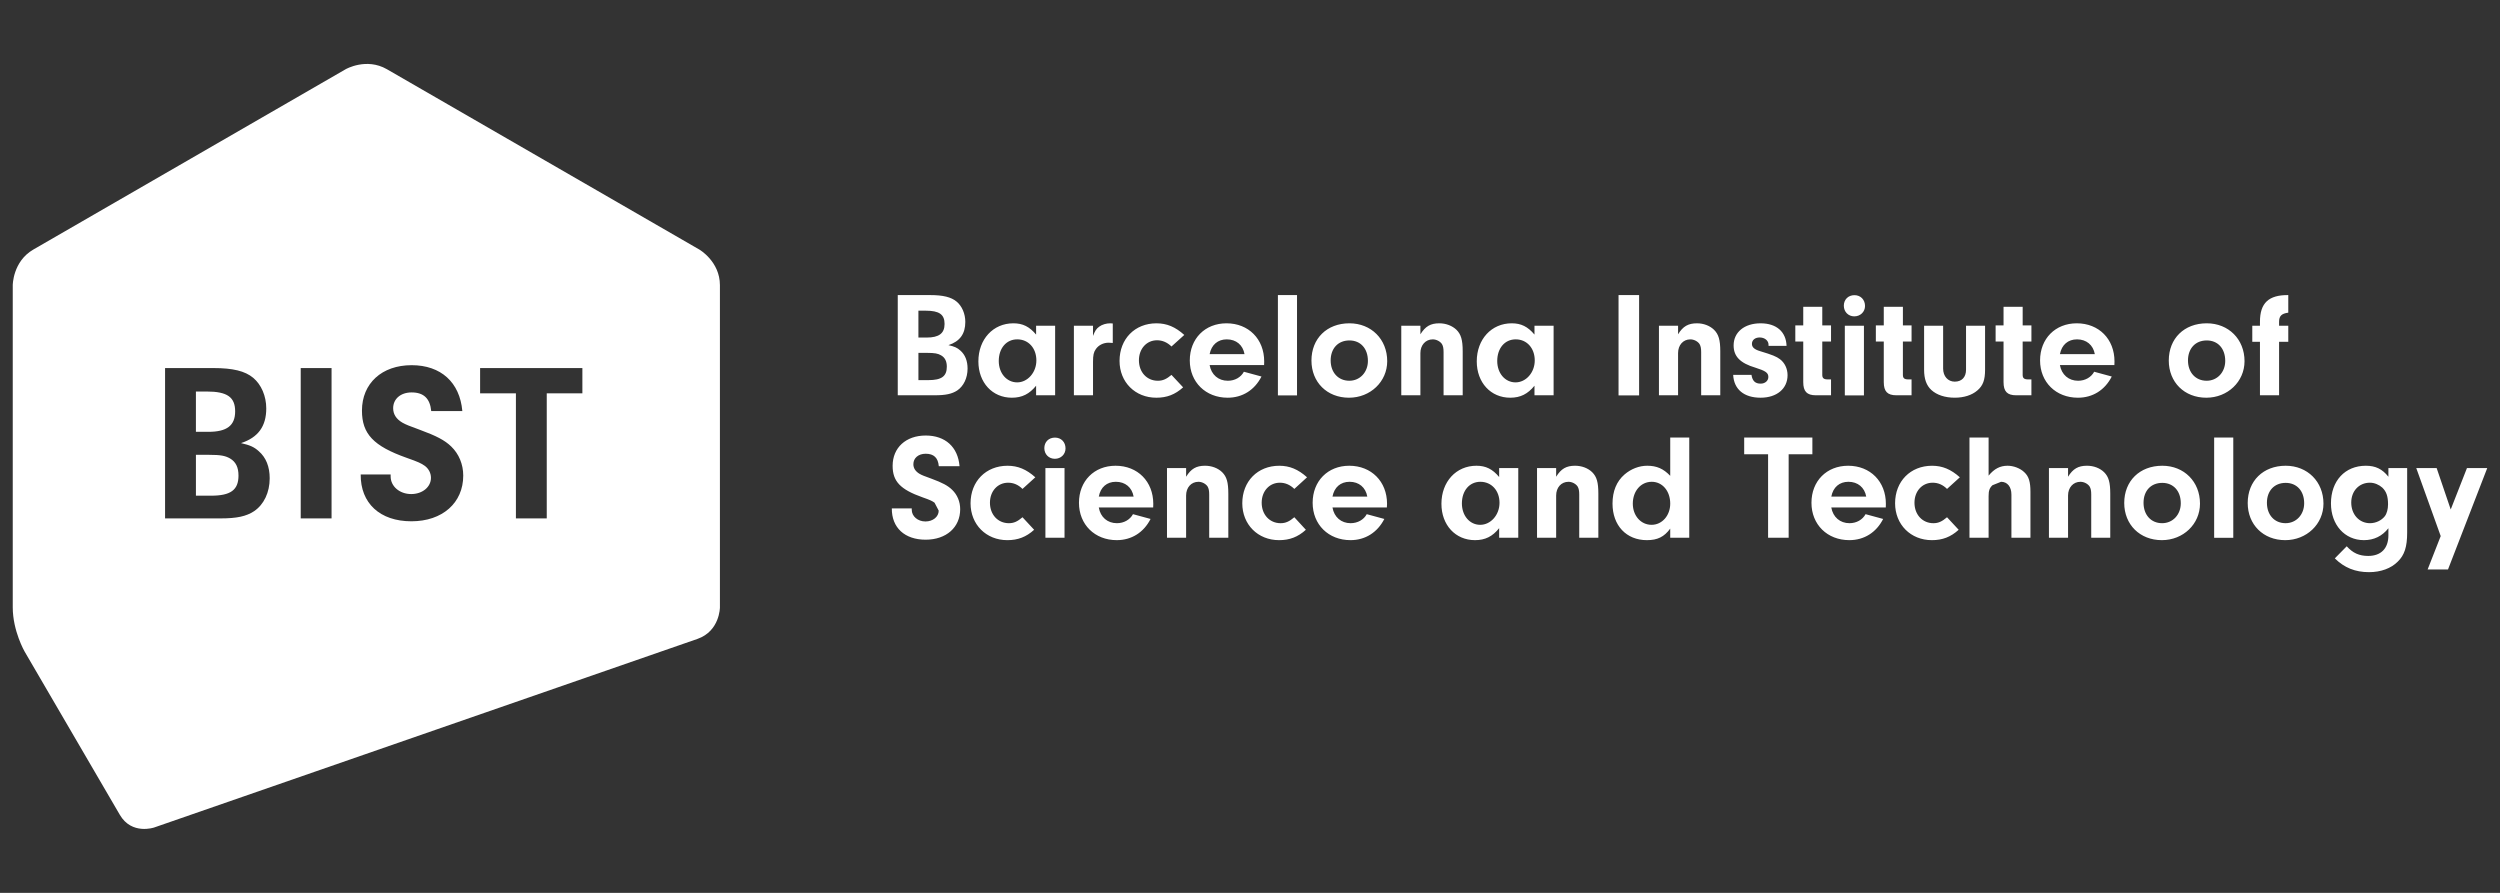 <?xml version="1.0" encoding="utf-8"?>
<!-- Generator: Adobe Illustrator 17.0.0, SVG Export Plug-In . SVG Version: 6.00 Build 0)  -->
<!DOCTYPE svg PUBLIC "-//W3C//DTD SVG 1.1//EN" "http://www.w3.org/Graphics/SVG/1.1/DTD/svg11.dtd">
<svg version="1.1" id="Capa_1" xmlns="http://www.w3.org/2000/svg" xmlns:xlink="http://www.w3.org/1999/xlink" x="0px" y="0px"
	 width="280px" height="100px" viewBox="0 0 280 100" enable-background="new 0 0 280 100" xml:space="preserve">
<rect x="0" y="0" width="280" height="100" fill="#333333" stroke="none"/>
<g>
	<path fill="#FFFFFF" d="M80.631,68.022V31.941c0-2.657-2.303-3.99-2.303-3.99l-35-20.202c-2.303-1.323-4.606,0-4.606,0
		L3.731,27.951c-2.303,1.333-2.303,3.99-2.303,3.99v36.081c0,2.657,1.333,4.96,1.333,4.96l10.657,18.273
		c1.334,2.293,3.849,1.424,3.849,1.424l60.849-21.121C80.631,70.678,80.631,68.022,80.631,68.022 M26.993,49.627
		c1.01,0.232,1.465,0.434,1.99,0.909c0.818,0.707,1.223,1.748,1.223,3.03c0,1.596-0.657,2.95-1.748,3.687
		c-0.879,0.576-1.919,0.808-3.758,0.808h-6.212V41.223h5.424c2.172,0,3.536,0.333,4.444,1.091c0.909,0.758,1.465,2.04,1.465,3.434
		C29.822,47.739,28.913,49.001,26.993,49.627 M37.135,58.062h-3.454V41.223h3.454V58.062z M44.034,45.718
		c0,0.677,0.343,1.212,1.03,1.616c0.455,0.253,0.737,0.354,1.97,0.808c1.838,0.677,2.778,1.162,3.506,1.869
		c0.858,0.828,1.343,1.99,1.343,3.253c0,3.051-2.324,5.121-5.808,5.121c-3.515,0-5.707-2.02-5.677-5.242h3.354v0.222
		c0,1.111,1.01,1.97,2.303,1.97c1.253,0,2.212-0.788,2.212-1.818c0-0.525-0.252-1.01-0.677-1.333
		c-0.434-0.303-0.707-0.434-2.051-0.909c-3.707-1.313-5-2.677-5-5.283c0-3.051,2.223-5.091,5.566-5.091
		c3.272,0,5.394,1.919,5.677,5.141h-3.485c-0.131-1.404-0.838-2.091-2.192-2.091C44.863,43.951,44.034,44.688,44.034,45.718
		 M65.226,44.052h-3.99v14.01h-3.454v-14.01h-4.01v-2.828h11.455V44.052z M26.711,53.264c0-0.909-0.293-1.535-0.949-1.919
		c-0.536-0.303-1.061-0.404-2.324-0.404h-1.495v4.576h1.697C25.832,55.516,26.711,54.88,26.711,53.264 M26.337,46.072
		c0-1.586-0.879-2.222-3.182-2.222h-1.213v4.515h1.394C25.408,48.365,26.337,47.668,26.337,46.072"/>
	<path fill="#FFFFFF" d="M99.884,56.941c-0.02,2.162,1.445,3.505,3.788,3.505c2.313,0,3.869-1.384,3.869-3.414
		c0-0.848-0.323-1.616-0.899-2.172c-0.485-0.475-1.101-0.798-2.334-1.253c-0.828-0.303-1.01-0.364-1.313-0.535
		c-0.454-0.273-0.697-0.626-0.697-1.081c0-0.687,0.555-1.172,1.383-1.172c0.909,0,1.384,0.455,1.465,1.394h2.323
		c-0.181-2.152-1.596-3.434-3.788-3.434c-2.222,0-3.707,1.364-3.707,3.394c0,1.737,0.858,2.646,3.343,3.525
		c0.888,0.313,1.07,0.404,1.353,0.606l0.465,0.889c0,0.687-0.647,1.212-1.485,1.212c-0.858,0-1.535-0.576-1.535-1.313v-0.152H99.884
		z M114.52,57.931c-0.555,0.475-0.969,0.667-1.525,0.667c-1.232,0-2.121-0.96-2.121-2.293c0-1.293,0.859-2.242,2.04-2.242
		c0.596,0,1.142,0.232,1.606,0.697l1.435-1.303c-0.99-0.889-1.949-1.293-3.111-1.293c-2.424,0-4.142,1.747-4.142,4.202
		c0,2.384,1.748,4.131,4.121,4.131c1.182,0,2.111-0.354,3-1.162L114.52,57.931z M119.227,52.425h-2.141v7.798h2.141V52.425z
		 M118.157,49.011c-0.707,0-1.192,0.495-1.192,1.182c0,0.687,0.506,1.192,1.182,1.192c0.677,0,1.192-0.505,1.192-1.162
		C119.339,49.516,118.854,49.011,118.157,49.011 M129.157,56.84l0.01-0.414c0-2.495-1.747-4.263-4.222-4.263
		c-2.404,0-4.101,1.717-4.101,4.151c0,2.434,1.768,4.182,4.232,4.182c1.657,0,3.02-0.859,3.788-2.374l-1.97-0.535
		c-0.334,0.616-1.01,1.01-1.798,1.01c-1.061,0-1.849-0.677-2.031-1.758H129.157z M123.066,55.617c0.192-1.05,0.9-1.657,1.909-1.657
		c1.051,0,1.808,0.626,1.99,1.657H123.066z M130.703,52.425v7.798h2.141v-4.727c0-0.889,0.566-1.535,1.384-1.535
		c0.394,0,0.818,0.222,1.02,0.525c0.131,0.222,0.182,0.475,0.182,0.909v4.828h2.142v-4.929c0-1.283-0.182-1.899-0.687-2.404
		c-0.475-0.465-1.182-0.727-1.919-0.727c-0.98,0-1.566,0.333-2.121,1.232v-0.97H130.703z M144.965,57.931
		c-0.555,0.475-0.98,0.667-1.536,0.667c-1.232,0-2.121-0.96-2.121-2.293c0-1.293,0.858-2.242,2.04-2.242
		c0.596,0,1.142,0.232,1.617,0.697l1.424-1.303c-0.99-0.889-1.949-1.293-3.111-1.293c-2.424,0-4.142,1.747-4.142,4.202
		c0,2.384,1.748,4.131,4.121,4.131c1.182,0,2.111-0.354,3-1.162L144.965,57.931z M155.329,56.84l0.02-0.414
		c0-2.495-1.758-4.263-4.232-4.263c-2.404,0-4.101,1.717-4.101,4.151c0,2.434,1.768,4.182,4.242,4.182
		c1.647,0,3.01-0.859,3.788-2.374l-1.97-0.535c-0.333,0.616-1.01,1.01-1.808,1.01c-1.05,0-1.848-0.677-2.03-1.758H155.329z
		 M149.238,55.617c0.202-1.05,0.909-1.657,1.919-1.657c1.041,0,1.798,0.626,1.98,1.657H149.238z M167.905,53.426
		c-0.737-0.889-1.495-1.263-2.546-1.263c-2.272,0-3.919,1.788-3.919,4.263c0,2.374,1.566,4.071,3.758,4.071
		c1.141,0,1.97-0.414,2.707-1.343v1.071h2.141v-7.798h-2.141V53.426z M165.804,53.961c1.242,0,2.141,0.98,2.141,2.354
		c0,1.354-0.98,2.465-2.162,2.465s-2.051-1.03-2.051-2.394C163.733,54.961,164.571,53.961,165.804,53.961 M172.147,52.425v7.798
		h2.142v-4.727c0-0.889,0.565-1.535,1.383-1.535c0.394,0,0.818,0.222,1.02,0.525c0.131,0.222,0.182,0.475,0.182,0.909v4.828h2.141
		v-4.929c0-1.283-0.182-1.899-0.687-2.404c-0.475-0.465-1.182-0.727-1.919-0.727c-0.98,0-1.565,0.333-2.121,1.232v-0.97H172.147z
		 M187.066,53.294c-0.757-0.798-1.515-1.131-2.576-1.131c-0.909,0-1.818,0.353-2.545,0.98c-0.889,0.768-1.343,1.879-1.343,3.263
		c0,2.444,1.545,4.091,3.848,4.091c1.202,0,1.94-0.374,2.616-1.293v1.02h2.131V49.001h-2.131V53.294z M184.996,53.961
		c1.192,0,2.07,1.03,2.07,2.445c0,1.333-0.909,2.374-2.091,2.374c-1.192,0-2.101-1.01-2.101-2.374
		C182.874,55.011,183.763,53.961,184.996,53.961 M200.329,50.88h2.657v-1.879h-7.637v1.879h2.677v9.344h2.303V50.88z M211.208,56.84
		l0.01-0.414c0-2.495-1.748-4.263-4.223-4.263c-2.414,0-4.111,1.717-4.111,4.151c0,2.434,1.768,4.182,4.242,4.182
		c1.657,0,3.02-0.859,3.788-2.374l-1.97-0.535c-0.334,0.616-1.01,1.01-1.798,1.01c-1.061,0-1.849-0.677-2.041-1.758H211.208z
		 M205.107,55.617c0.202-1.05,0.909-1.657,1.919-1.657c1.041,0,1.808,0.626,1.99,1.657H205.107z M218.067,57.931
		c-0.555,0.475-0.97,0.667-1.525,0.667c-1.232,0-2.121-0.96-2.121-2.293c0-1.293,0.859-2.242,2.041-2.242
		c0.606,0,1.141,0.232,1.606,0.697l1.434-1.303c-0.99-0.889-1.949-1.293-3.111-1.293c-2.424,0-4.141,1.747-4.141,4.202
		c0,2.384,1.747,4.131,4.121,4.131c1.182,0,2.112-0.354,3-1.162L218.067,57.931z M222.723,49.001h-2.142v11.222h2.142v-4.646
		c0-0.606,0.091-0.909,0.434-1.232l0.96-0.384c0.707,0,1.162,0.556,1.162,1.434v4.828h2.131v-5.131c0-1.131-0.182-1.737-0.687-2.202
		c-0.454-0.444-1.212-0.727-1.869-0.727c-0.838,0-1.495,0.333-2.131,1.111V49.001z M229.481,52.425v7.798h2.141v-4.727
		c0-0.889,0.576-1.535,1.384-1.535c0.404,0,0.828,0.222,1.03,0.525c0.131,0.222,0.182,0.475,0.182,0.909v4.828h2.131v-4.929
		c0-1.283-0.182-1.899-0.687-2.404c-0.475-0.465-1.172-0.727-1.919-0.727c-0.98,0-1.566,0.333-2.121,1.232v-0.97H229.481z
		 M242.177,52.163c-2.525,0-4.263,1.697-4.263,4.172c0,2.424,1.758,4.162,4.213,4.162c2.394,0,4.272-1.798,4.272-4.091
		C246.4,53.951,244.622,52.163,242.177,52.163 M242.177,54.082c1.243,0,2.071,0.909,2.071,2.283c0,1.273-0.889,2.232-2.091,2.232
		c-1.243,0-2.081-0.929-2.081-2.283C240.077,54.971,240.895,54.082,242.177,54.082 M250.127,49.001h-2.142v11.232h2.142V49.001z
		 M255.996,52.163c-2.515,0-4.253,1.697-4.253,4.172c0,2.424,1.748,4.162,4.202,4.162c2.394,0,4.283-1.798,4.283-4.091
		C260.228,53.951,258.441,52.163,255.996,52.163 M255.996,54.082c1.252,0,2.071,0.909,2.071,2.283c0,1.273-0.889,2.232-2.081,2.232
		c-1.252,0-2.091-0.929-2.091-2.283C253.895,54.971,254.723,54.082,255.996,54.082 M267.501,53.395
		c-0.677-0.859-1.434-1.232-2.525-1.232c-2.343,0-3.909,1.697-3.909,4.222c0,2.394,1.545,4.111,3.687,4.111
		c1.131,0,2.04-0.444,2.747-1.333v0.788c0,1.475-0.828,2.313-2.263,2.313c-1.01,0-1.717-0.323-2.404-1.081l-1.334,1.354
		c1.06,1.05,2.293,1.545,3.829,1.545c1.323,0,2.475-0.424,3.222-1.182c0.748-0.727,1.051-1.646,1.051-3.242v-7.232h-2.101V53.395z
		 M265.43,54.062c0.506,0,1.02,0.222,1.394,0.556c0.455,0.444,0.637,0.98,0.637,1.869c0,0.525-0.131,1.03-0.364,1.333
		c-0.374,0.475-1.01,0.778-1.657,0.778c-1.212,0-2.101-0.98-2.101-2.313C263.339,54.991,264.218,54.062,265.43,54.062
		 M274.481,57.062l-1.576-4.636h-2.283l2.737,7.616l-1.465,3.737h2.283l4.394-11.354h-2.272L274.481,57.062z"/>
	<path fill="#FFFFFF" d="M100.549,33.049v11.222h4.142c1.232,0,1.919-0.152,2.515-0.535c0.717-0.485,1.162-1.394,1.162-2.455
		c0-0.859-0.273-1.556-0.808-2.02c-0.354-0.323-0.667-0.455-1.334-0.606c1.283-0.424,1.889-1.263,1.889-2.596
		c0-0.919-0.374-1.788-0.98-2.283c-0.607-0.505-1.515-0.727-2.96-0.727H100.549z M102.862,34.796h0.808
		c1.535,0,2.121,0.424,2.121,1.485c0,1.061-0.626,1.525-2.01,1.525h-0.919V34.796z M102.862,39.523h0.99
		c0.838,0,1.202,0.071,1.545,0.273c0.445,0.253,0.647,0.677,0.647,1.273c0,1.081-0.596,1.505-2.06,1.505h-1.121V39.523z
		 M116.044,37.473c-0.747-0.889-1.495-1.263-2.546-1.263c-2.272,0-3.919,1.788-3.919,4.263c0,2.374,1.566,4.071,3.748,4.071
		c1.152,0,1.97-0.424,2.717-1.343v1.071h2.131v-7.788h-2.131V37.473z M113.933,38.008c1.253,0,2.141,0.98,2.141,2.364
		c0,1.343-0.98,2.455-2.151,2.455c-1.182,0-2.061-1.03-2.061-2.394C111.862,39.008,112.7,38.008,113.933,38.008 M120.276,36.483
		v7.788h2.142v-3.748c0-0.747,0.07-1.081,0.323-1.434c0.303-0.434,0.838-0.707,1.424-0.707l0.465,0.03v-2.182l-0.263-0.02
		c-0.465,0-0.919,0.131-1.253,0.374c-0.323,0.232-0.475,0.465-0.697,1.04v-1.141H120.276z M131.206,41.988
		c-0.556,0.465-0.97,0.657-1.525,0.657c-1.232,0-2.121-0.96-2.121-2.293c0-1.293,0.859-2.242,2.03-2.242
		c0.606,0,1.152,0.242,1.617,0.697l1.434-1.293c-1-0.899-1.949-1.303-3.121-1.303c-2.414,0-4.131,1.747-4.131,4.212
		c0,2.374,1.748,4.121,4.121,4.121c1.182,0,2.101-0.353,3-1.162L131.206,41.988z M141.579,40.887l0.01-0.414
		c0-2.495-1.747-4.263-4.222-4.263c-2.404,0-4.111,1.717-4.111,4.162c0,2.424,1.777,4.172,4.242,4.172
		c1.657,0,3.02-0.859,3.788-2.374l-1.97-0.535c-0.334,0.616-1,1.01-1.798,1.01c-1.061,0-1.849-0.677-2.041-1.758H141.579z
		 M135.478,39.665c0.202-1.05,0.919-1.657,1.919-1.657c1.051,0,1.808,0.626,1.99,1.657H135.478z M145.266,33.049h-2.141v11.232
		h2.141V33.049z M151.135,36.21c-2.515,0-4.252,1.697-4.252,4.172c0,2.424,1.747,4.162,4.202,4.162c2.394,0,4.283-1.798,4.283-4.091
		C155.367,37.998,153.579,36.21,151.135,36.21 M151.135,38.129c1.253,0,2.071,0.909,2.071,2.293c0,1.263-0.889,2.222-2.081,2.222
		c-1.242,0-2.091-0.929-2.091-2.273C149.034,39.029,149.862,38.129,151.135,38.129 M156.943,36.483v7.788h2.141v-4.727
		c0-0.889,0.576-1.535,1.384-1.535c0.404,0,0.829,0.222,1.03,0.525c0.131,0.222,0.182,0.475,0.182,0.909v4.828h2.142v-4.929
		c0-1.283-0.192-1.899-0.697-2.404c-0.475-0.455-1.182-0.727-1.919-0.727c-0.98,0-1.565,0.333-2.121,1.232v-0.96H156.943z
		 M171.862,37.473c-0.747-0.889-1.495-1.263-2.546-1.263c-2.272,0-3.919,1.788-3.919,4.263c0,2.374,1.566,4.071,3.748,4.071
		c1.152,0,1.97-0.424,2.717-1.343v1.071h2.142v-7.788h-2.142V37.473z M169.761,38.008c1.243,0,2.131,0.98,2.131,2.364
		c0,1.343-0.97,2.455-2.151,2.455c-1.182,0-2.051-1.03-2.051-2.394C167.691,39.008,168.529,38.008,169.761,38.008 M183.58,33.049
		h-2.303v11.232h2.303V33.049z M185.802,36.483v7.788h2.142v-4.727c0-0.889,0.565-1.535,1.374-1.535c0.404,0,0.828,0.222,1.03,0.525
		c0.131,0.222,0.182,0.475,0.182,0.909v4.828h2.141v-4.929c0-1.283-0.192-1.899-0.697-2.404c-0.465-0.455-1.172-0.727-1.909-0.727
		c-0.98,0-1.576,0.333-2.121,1.232v-0.96H185.802z M200.094,38.736c-0.05-1.576-1.131-2.525-2.909-2.525c-1.818,0-3.02,1-3.02,2.475
		c0,1.232,0.737,1.99,2.445,2.495c1.121,0.354,1.445,0.566,1.445,1.04c0,0.424-0.364,0.747-0.859,0.747
		c-0.626,0-0.929-0.313-1.03-0.98h-2.051c0.081,1.616,1.212,2.556,3.071,2.556c1.818,0,3.02-1.01,3.02-2.525
		c0-0.717-0.313-1.384-0.849-1.788c-0.404-0.303-0.848-0.485-2.222-0.899c-0.647-0.192-0.919-0.444-0.919-0.818
		c0-0.434,0.353-0.717,0.869-0.717c0.566,0,0.99,0.354,0.99,0.808v0.131H200.094z M204.095,38.251h0.98v-1.808h-0.98v-2.081h-2.131
		v2.081h-0.889v1.808h0.889v4.546c0,1.04,0.404,1.475,1.414,1.475h1.697v-1.778h-0.374c-0.435,0-0.606-0.141-0.606-0.505V38.251z
		 M208.761,36.483h-2.141v7.798h2.141V36.483z M207.701,33.059c-0.707,0-1.192,0.495-1.192,1.182c0,0.687,0.506,1.192,1.172,1.192
		c0.677,0,1.202-0.505,1.202-1.162C208.883,33.564,208.388,33.059,207.701,33.059 M213.125,38.251h0.97v-1.808h-0.97v-2.081h-2.142
		v2.081h-0.888v1.808h0.888v4.546c0,1.04,0.404,1.475,1.414,1.475h1.697v-1.778h-0.364c-0.445,0-0.606-0.141-0.606-0.505V38.251z
		 M220.196,36.483v4.929c0,0.828-0.475,1.333-1.263,1.333c-0.768,0-1.303-0.606-1.303-1.465v-4.798h-2.131v4.929
		c0,1.03,0.263,1.768,0.818,2.273c0.606,0.556,1.536,0.859,2.617,0.859c1.02,0,1.919-0.283,2.525-0.808
		c0.636-0.535,0.869-1.182,0.869-2.323v-4.929H220.196z M226.539,38.251h0.98v-1.808h-0.98v-2.081h-2.142v2.081h-0.888v1.808h0.888
		v4.546c0,1.04,0.404,1.475,1.414,1.475h1.707v-1.778h-0.374c-0.435,0-0.606-0.141-0.606-0.505V38.251z M236.812,40.887l0.01-0.414
		c0-2.495-1.748-4.263-4.223-4.263c-2.404,0-4.111,1.717-4.111,4.162c0,2.424,1.768,4.172,4.242,4.172
		c1.657,0,3.02-0.859,3.788-2.374l-1.97-0.535c-0.333,0.616-1.01,1.01-1.798,1.01c-1.06,0-1.848-0.677-2.041-1.758H236.812z
		 M230.711,39.665c0.202-1.05,0.909-1.657,1.919-1.657c1.041,0,1.808,0.626,1.99,1.657H230.711z M247.156,36.21
		c-2.525,0-4.253,1.697-4.253,4.172c0,2.424,1.747,4.162,4.202,4.162c2.394,0,4.282-1.798,4.282-4.091
		C251.388,37.998,249.6,36.21,247.156,36.21 M247.156,38.129c1.252,0,2.07,0.909,2.07,2.293c0,1.263-0.889,2.222-2.081,2.222
		c-1.242,0-2.091-0.929-2.091-2.273C245.055,39.029,245.883,38.129,247.156,38.129 M255.257,38.281h1.03v-1.798h-1.03v-0.444
		c0-0.646,0.273-0.919,1.03-1.02v-1.97c-2.202-0.02-3.172,0.889-3.172,2.99v0.444h-0.859v1.798h0.859v5.99h2.142V38.281z"/>
</g>
</svg>
